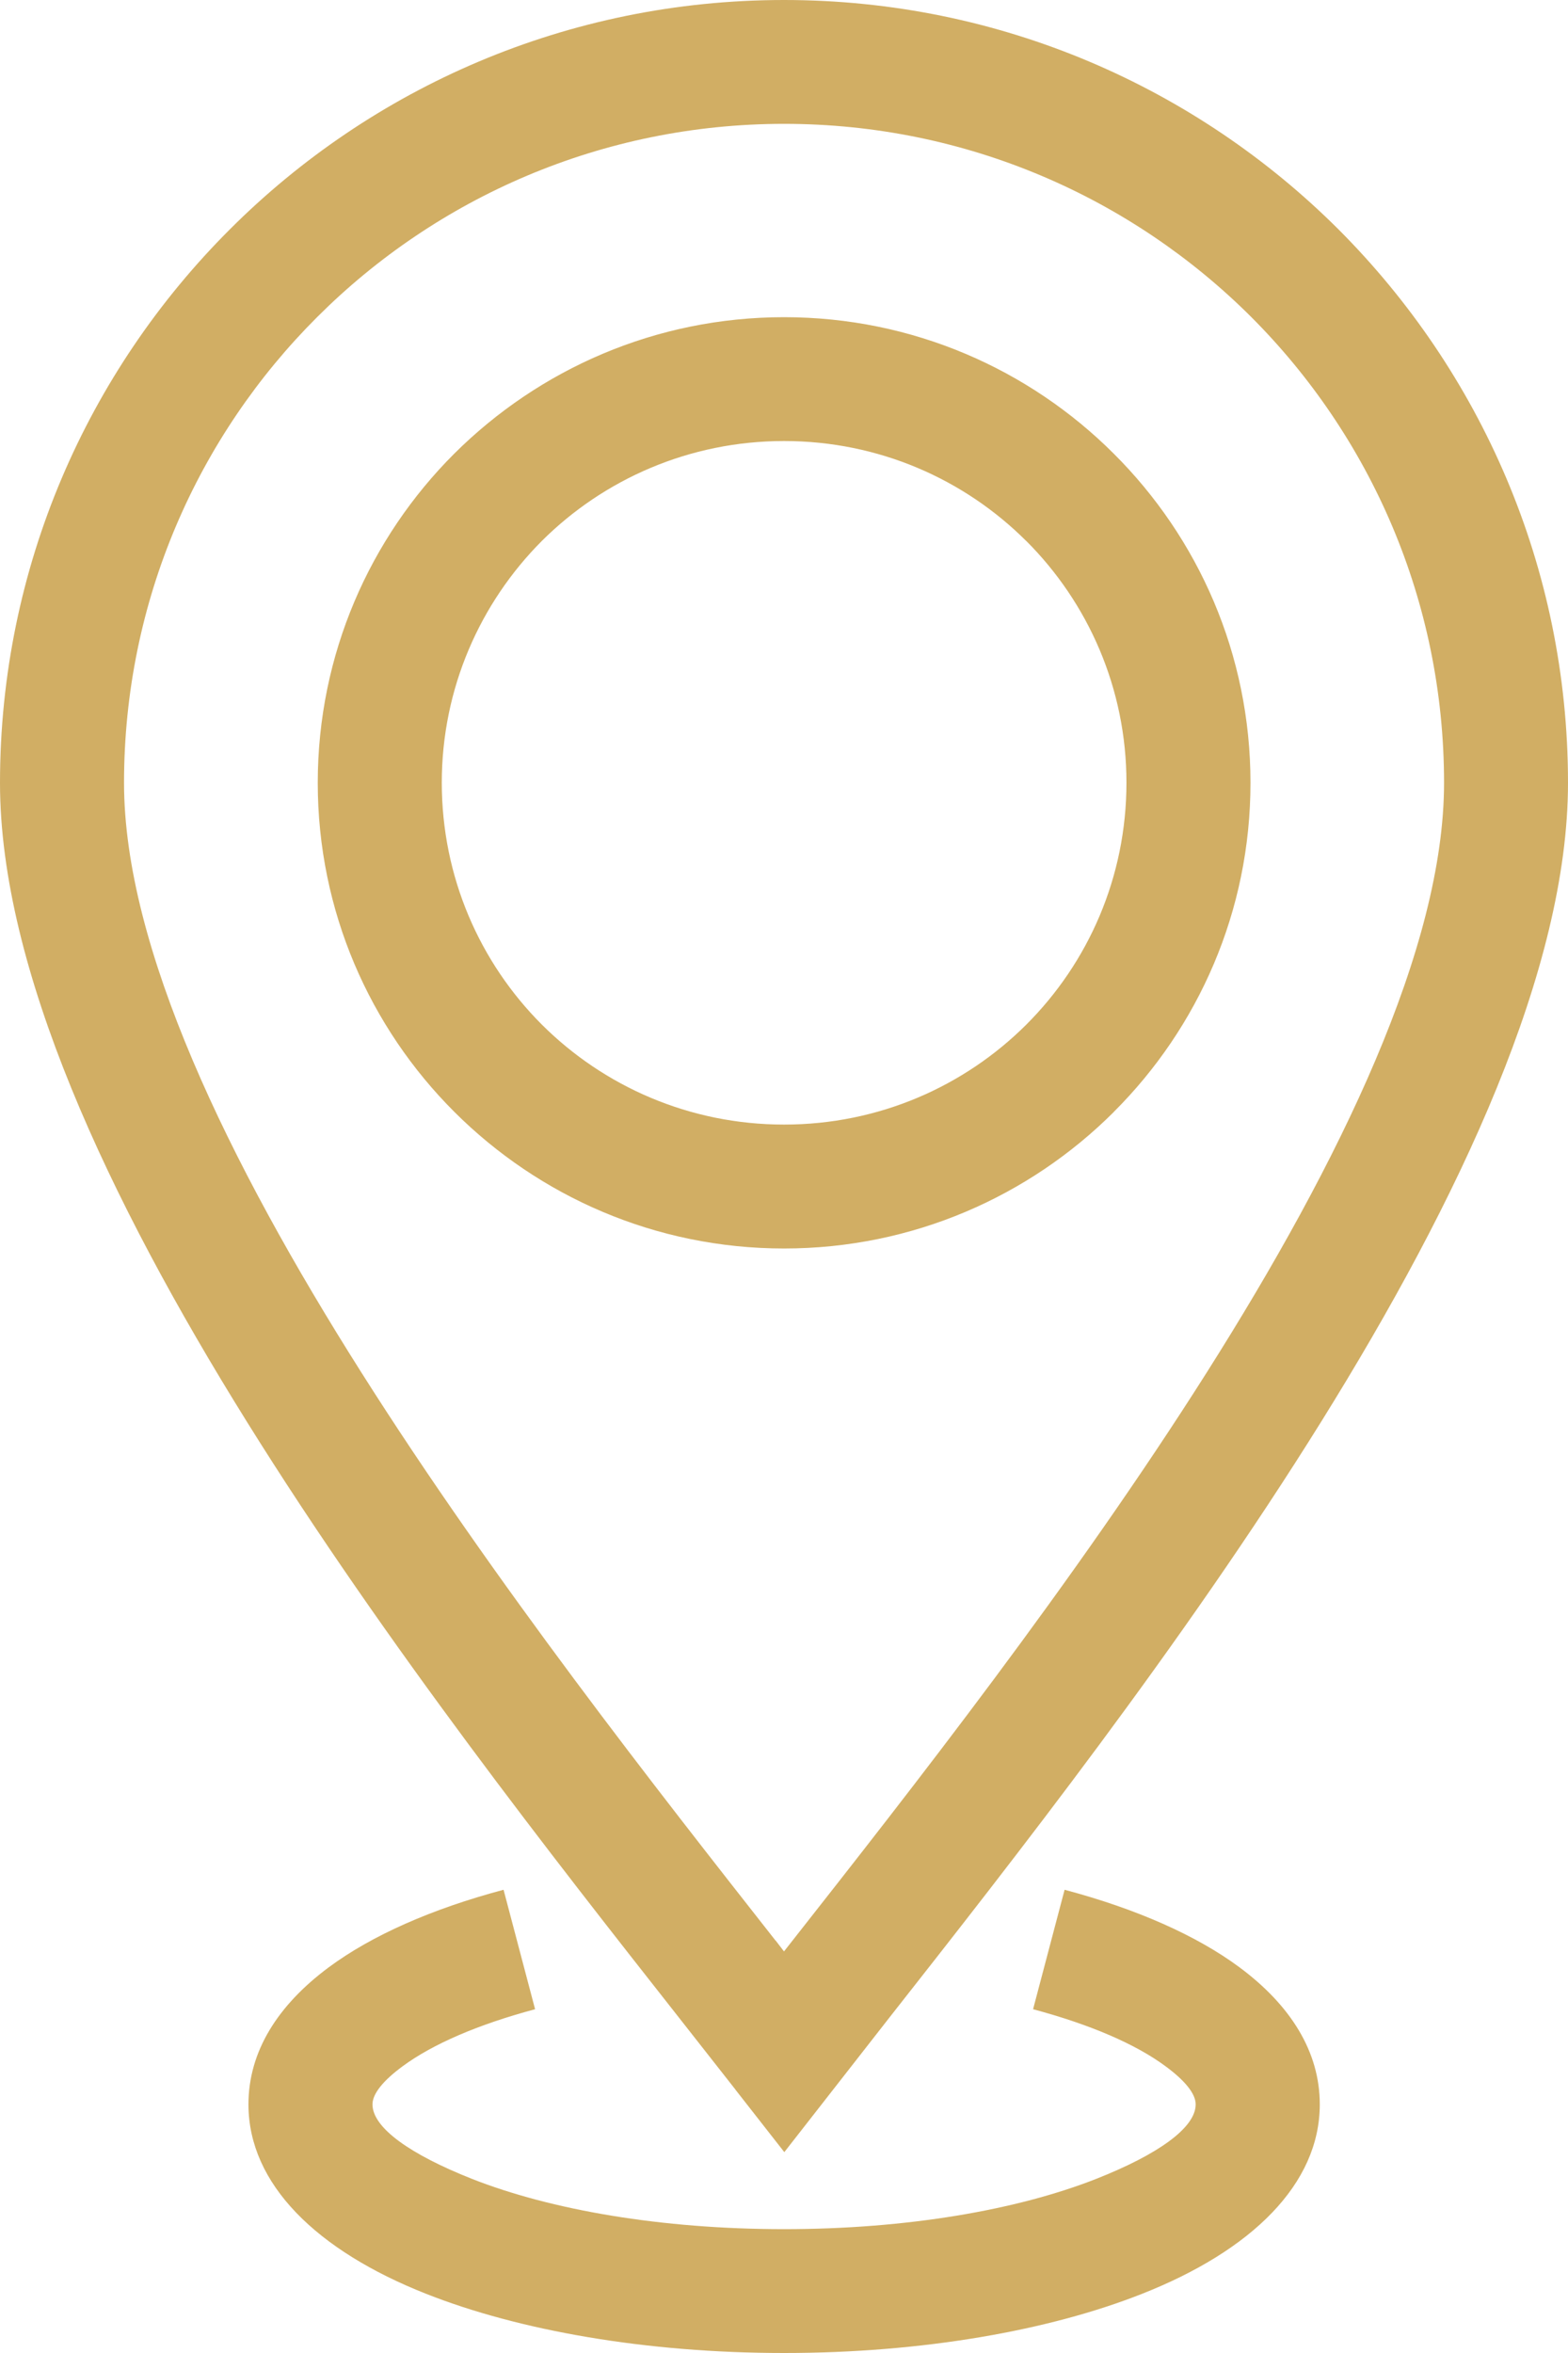 <svg width="20" height="30" viewBox="0 0 20 30" fill="none" xmlns="http://www.w3.org/2000/svg">
<path d="M9.381 26.642L8.653 25.715C5.516 21.729 0 14.715 0 9.982C0 7.229 1.12 4.734 2.929 2.927C4.738 1.117 7.239 0 10 0C12.761 0 15.261 1.118 17.071 2.923C18.88 4.733 20 7.227 20 9.981C20 14.714 14.486 21.727 11.351 25.715L10.004 27.439L9.38 26.642L9.381 26.642ZM13.579 24.094C14.494 24.337 15.263 24.677 15.809 25.082C16.463 25.567 16.834 26.16 16.834 26.83C16.834 27.845 15.966 28.695 14.563 29.247C13.383 29.713 11.769 30 10.001 30C8.234 30 6.62 29.713 5.439 29.247C4.038 28.695 3.169 27.845 3.169 26.83C3.169 26.159 3.54 25.567 4.194 25.082C4.74 24.677 5.509 24.337 6.423 24.094L6.825 25.617C6.103 25.81 5.52 26.06 5.133 26.346C4.889 26.526 4.751 26.694 4.751 26.83C4.751 27.13 5.237 27.47 6.02 27.78C7.026 28.176 8.433 28.421 10.001 28.421C11.569 28.421 12.976 28.176 13.982 27.78C14.765 27.471 15.251 27.13 15.251 26.83C15.251 26.694 15.113 26.526 14.869 26.346C14.484 26.06 13.899 25.81 13.177 25.617L13.579 24.094ZM10.001 4.044C11.641 4.044 13.128 4.708 14.205 5.783C15.284 6.857 15.95 8.341 15.95 9.981C15.95 11.618 15.284 13.102 14.207 14.176L14.205 14.179C13.128 15.253 11.641 15.918 10.001 15.918C8.361 15.918 6.875 15.253 5.798 14.179L5.795 14.176C4.719 13.102 4.053 11.618 4.053 9.981C4.053 8.341 4.719 6.857 5.795 5.783C6.876 4.708 8.361 4.044 10.002 4.044H10.001ZM13.09 6.898C12.301 6.11 11.209 5.623 10.001 5.623C8.794 5.623 7.701 6.11 6.911 6.897C6.124 7.686 5.635 8.777 5.635 9.979C5.635 11.185 6.123 12.275 6.911 13.063C7.701 13.851 8.794 14.338 10.001 14.338C11.209 14.338 12.301 13.851 13.091 13.063C13.88 12.275 14.368 11.185 14.368 9.979C14.368 8.776 13.879 7.685 13.09 6.897L13.09 6.898ZM9.894 24.742L10 24.88L10.11 24.74C13.122 20.909 18.419 14.172 18.419 9.981C18.419 7.659 17.477 5.558 15.956 4.038C14.432 2.519 12.326 1.579 10.001 1.579C7.677 1.579 5.57 2.52 4.048 4.04C2.524 5.559 1.582 7.659 1.582 9.981C1.582 14.173 6.881 20.91 9.893 24.743L9.894 24.742Z" fill="#D1AE64"/>
</svg>
